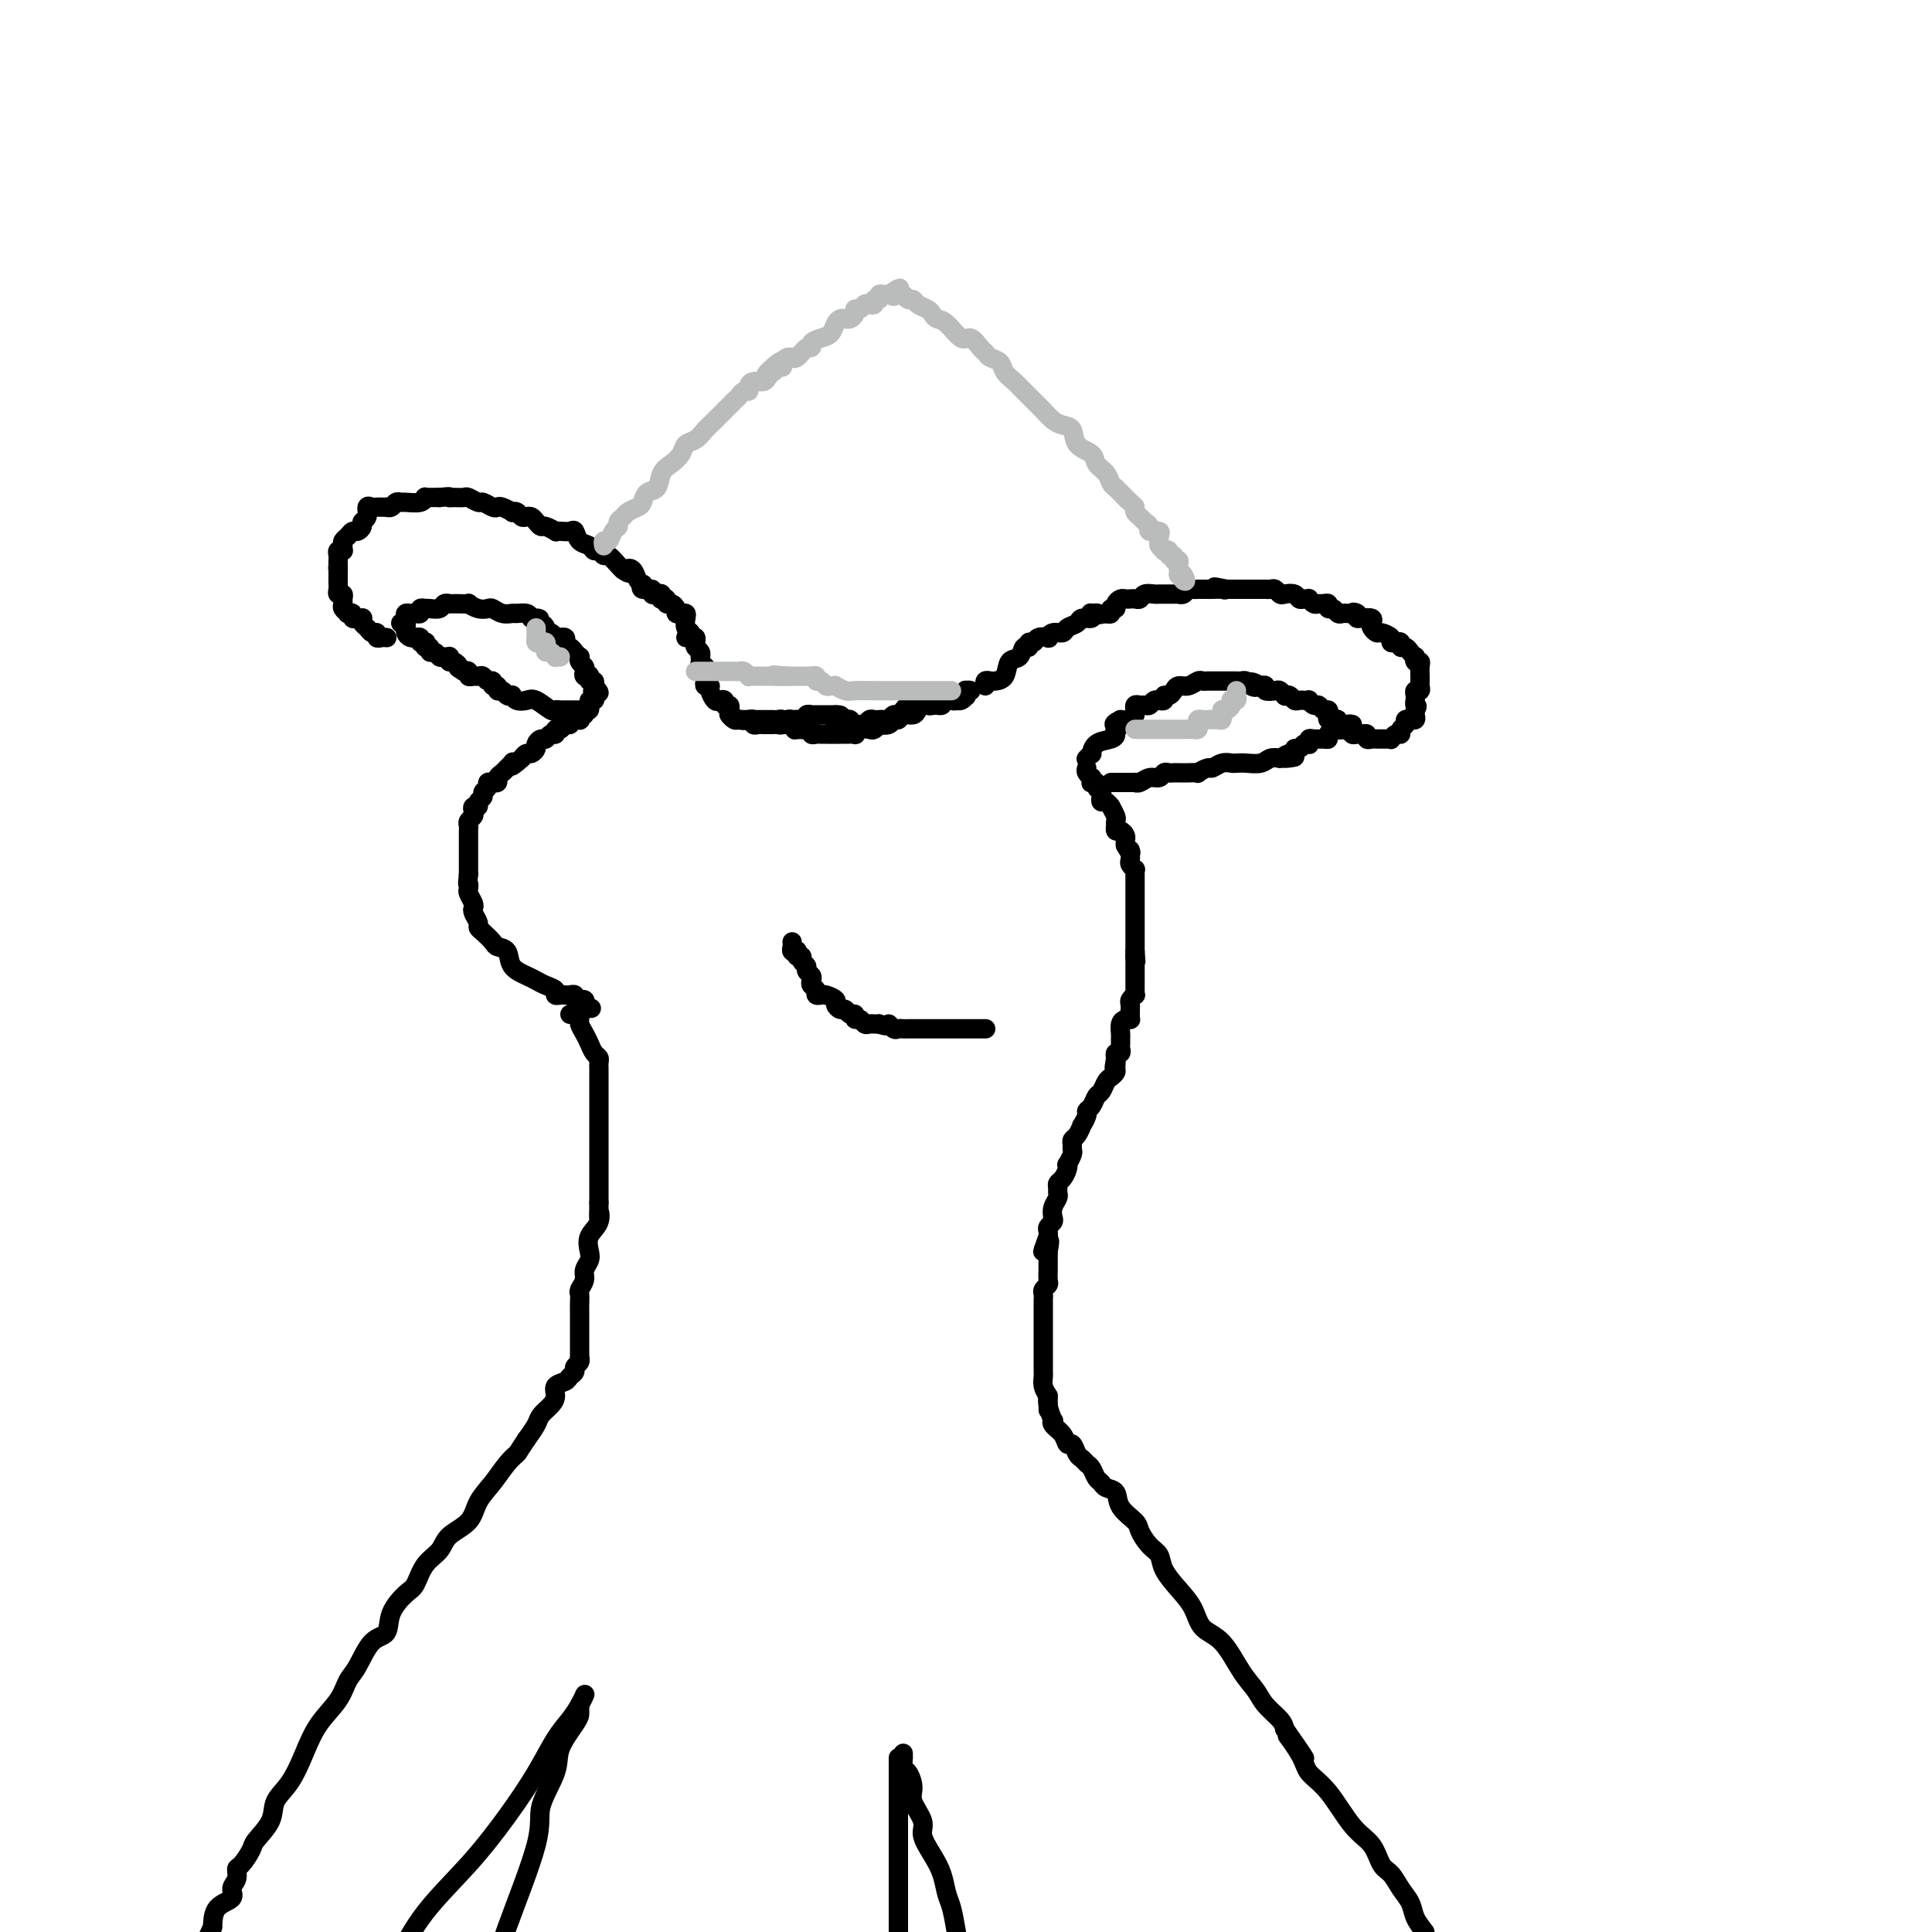 <svg viewBox='0 0 400 400' version='1.1' xmlns='http://www.w3.org/2000/svg' xmlns:xlink='http://www.w3.org/1999/xlink'><g fill='none' stroke='rgb(0,0,0)' stroke-width='4' stroke-linecap='round' stroke-linejoin='round'><path d='M83,129c0.424,-0.022 0.849,-0.044 1,0c0.151,0.044 0.029,0.155 0,0c-0.029,-0.155 0.035,-0.576 0,-1c-0.035,-0.424 -0.168,-0.849 0,-1c0.168,-0.151 0.637,-0.026 1,0c0.363,0.026 0.618,-0.045 1,0c0.382,0.045 0.889,0.208 1,0c0.111,-0.208 -0.174,-0.787 0,-1c0.174,-0.213 0.806,-0.061 1,0c0.194,0.061 -0.049,0.030 0,0c0.049,-0.030 0.390,-0.061 1,0c0.610,0.061 1.487,0.212 2,0c0.513,-0.212 0.661,-0.789 1,-1c0.339,-0.211 0.869,-0.056 1,0c0.131,0.056 -0.138,0.014 0,0c0.138,-0.014 0.684,-0.000 1,0c0.316,0.000 0.403,-0.014 1,0c0.597,0.014 1.703,0.055 2,0c0.297,-0.055 -0.216,-0.207 0,0c0.216,0.207 1.161,0.773 2,1c0.839,0.227 1.572,0.113 2,0c0.428,-0.113 0.552,-0.227 1,0c0.448,0.227 1.219,0.796 2,1c0.781,0.204 1.570,0.044 2,0c0.430,-0.044 0.500,0.026 1,0c0.500,-0.026 1.428,-0.150 2,0c0.572,0.150 0.786,0.575 1,1'/><path d='M110,128c2.713,0.400 1.497,-0.099 1,0c-0.497,0.099 -0.274,0.796 0,1c0.274,0.204 0.599,-0.085 1,0c0.401,0.085 0.877,0.545 1,1c0.123,0.455 -0.107,0.907 0,1c0.107,0.093 0.549,-0.171 1,0c0.451,0.171 0.909,0.777 1,1c0.091,0.223 -0.186,0.062 0,0c0.186,-0.062 0.834,-0.027 1,0c0.166,0.027 -0.149,0.045 0,0c0.149,-0.045 0.761,-0.153 1,0c0.239,0.153 0.106,0.567 0,1c-0.106,0.433 -0.186,0.886 0,1c0.186,0.114 0.637,-0.110 1,0c0.363,0.110 0.637,0.554 1,1c0.363,0.446 0.816,0.893 1,1c0.184,0.107 0.101,-0.125 0,0c-0.101,0.125 -0.220,0.608 0,1c0.220,0.392 0.777,0.692 1,1c0.223,0.308 0.111,0.622 0,1c-0.111,0.378 -0.222,0.818 0,1c0.222,0.182 0.778,0.104 1,0c0.222,-0.104 0.111,-0.234 0,0c-0.111,0.234 -0.222,0.832 0,1c0.222,0.168 0.778,-0.095 1,0c0.222,0.095 0.111,0.547 0,1'/><path d='M123,142c2.016,2.349 0.555,1.221 0,1c-0.555,-0.221 -0.205,0.465 0,1c0.205,0.535 0.266,0.918 0,1c-0.266,0.082 -0.860,-0.137 -1,0c-0.140,0.137 0.172,0.629 0,1c-0.172,0.371 -0.830,0.621 -1,1c-0.170,0.379 0.146,0.886 0,1c-0.146,0.114 -0.756,-0.165 -1,0c-0.244,0.165 -0.122,0.775 0,1c0.122,0.225 0.244,0.064 0,0c-0.244,-0.064 -0.853,-0.032 -1,0c-0.147,0.032 0.168,0.065 0,0c-0.168,-0.065 -0.820,-0.229 -1,0c-0.180,0.229 0.110,0.850 0,1c-0.110,0.150 -0.621,-0.171 -1,0c-0.379,0.171 -0.626,0.834 -1,1c-0.374,0.166 -0.873,-0.167 -1,0c-0.127,0.167 0.120,0.832 0,1c-0.120,0.168 -0.606,-0.163 -1,0c-0.394,0.163 -0.697,0.818 -1,1c-0.303,0.182 -0.606,-0.110 -1,0c-0.394,0.110 -0.879,0.621 -1,1c-0.121,0.379 0.122,0.627 0,1c-0.122,0.373 -0.610,0.870 -1,1c-0.390,0.130 -0.683,-0.106 -1,0c-0.317,0.106 -0.659,0.553 -1,1'/><path d='M108,157c-2.787,2.560 -2.253,1.459 -2,1c0.253,-0.459 0.227,-0.277 0,0c-0.227,0.277 -0.653,0.649 -1,1c-0.347,0.351 -0.615,0.683 -1,1c-0.385,0.317 -0.887,0.621 -1,1c-0.113,0.379 0.162,0.833 0,1c-0.162,0.167 -0.760,0.048 -1,0c-0.240,-0.048 -0.121,-0.024 0,0c0.121,0.024 0.244,0.048 0,0c-0.244,-0.048 -0.854,-0.168 -1,0c-0.146,0.168 0.172,0.623 0,1c-0.172,0.377 -0.834,0.675 -1,1c-0.166,0.325 0.166,0.679 0,1c-0.166,0.321 -0.828,0.611 -1,1c-0.172,0.389 0.146,0.878 0,1c-0.146,0.122 -0.757,-0.122 -1,0c-0.243,0.122 -0.118,0.610 0,1c0.118,0.390 0.228,0.682 0,1c-0.228,0.318 -0.793,0.663 -1,1c-0.207,0.337 -0.055,0.668 0,1c0.055,0.332 0.015,0.666 0,1c-0.015,0.334 -0.004,0.667 0,1c0.004,0.333 0.001,0.667 0,1c-0.001,0.333 -0.000,0.666 0,1c0.000,0.334 0.000,0.668 0,1c-0.000,0.332 -0.000,0.663 0,1c0.000,0.337 0.000,0.682 0,1c-0.000,0.318 -0.000,0.611 0,1c0.000,0.389 0.000,0.874 0,1c-0.000,0.126 -0.000,-0.107 0,0c0.000,0.107 0.000,0.553 0,1'/><path d='M97,181c-0.314,2.721 -0.098,2.025 0,2c0.098,-0.025 0.078,0.622 0,1c-0.078,0.378 -0.213,0.486 0,1c0.213,0.514 0.775,1.433 1,2c0.225,0.567 0.115,0.781 0,1c-0.115,0.219 -0.234,0.444 0,1c0.234,0.556 0.821,1.445 1,2c0.179,0.555 -0.050,0.777 0,1c0.050,0.223 0.379,0.448 1,1c0.621,0.552 1.535,1.433 2,2c0.465,0.567 0.481,0.820 1,1c0.519,0.180 1.542,0.286 2,1c0.458,0.714 0.351,2.036 1,3c0.649,0.964 2.054,1.568 3,2c0.946,0.432 1.433,0.690 2,1c0.567,0.310 1.213,0.671 2,1c0.787,0.329 1.716,0.624 2,1c0.284,0.376 -0.078,0.832 0,1c0.078,0.168 0.594,0.049 1,0c0.406,-0.049 0.701,-0.027 1,0c0.299,0.027 0.601,0.060 1,0c0.399,-0.060 0.895,-0.213 1,0c0.105,0.213 -0.182,0.792 0,1c0.182,0.208 0.832,0.045 1,0c0.168,-0.045 -0.147,0.026 0,0c0.147,-0.026 0.756,-0.150 1,0c0.244,0.150 0.122,0.575 0,1'/><path d='M121,208c2.500,1.333 1.250,0.667 0,0'/><path d='M164,195c0.030,0.312 0.059,0.623 0,1c-0.059,0.377 -0.208,0.818 0,1c0.208,0.182 0.773,0.104 1,0c0.227,-0.104 0.118,-0.235 0,0c-0.118,0.235 -0.243,0.837 0,1c0.243,0.163 0.853,-0.111 1,0c0.147,0.111 -0.171,0.607 0,1c0.171,0.393 0.829,0.683 1,1c0.171,0.317 -0.146,0.662 0,1c0.146,0.338 0.756,0.669 1,1c0.244,0.331 0.122,0.663 0,1c-0.122,0.337 -0.243,0.679 0,1c0.243,0.321 0.852,0.621 1,1c0.148,0.379 -0.163,0.837 0,1c0.163,0.163 0.799,0.032 1,0c0.201,-0.032 -0.034,0.034 0,0c0.034,-0.034 0.338,-0.168 1,0c0.662,0.168 1.683,0.637 2,1c0.317,0.363 -0.069,0.618 0,1c0.069,0.382 0.592,0.891 1,1c0.408,0.109 0.701,-0.182 1,0c0.299,0.182 0.605,0.837 1,1c0.395,0.163 0.879,-0.167 1,0c0.121,0.167 -0.123,0.829 0,1c0.123,0.171 0.611,-0.150 1,0c0.389,0.150 0.679,0.772 1,1c0.321,0.228 0.674,0.061 1,0c0.326,-0.061 0.626,-0.016 1,0c0.374,0.016 0.821,0.005 1,0c0.179,-0.005 0.089,-0.002 0,0'/><path d='M182,212c2.416,0.868 1.956,0.036 2,0c0.044,-0.036 0.593,0.722 1,1c0.407,0.278 0.673,0.074 1,0c0.327,-0.074 0.717,-0.020 1,0c0.283,0.020 0.461,0.005 1,0c0.539,-0.005 1.440,-0.001 2,0c0.560,0.001 0.779,0.000 1,0c0.221,-0.000 0.444,-0.000 1,0c0.556,0.000 1.445,0.000 2,0c0.555,-0.000 0.778,-0.000 1,0c0.222,0.000 0.445,0.000 1,0c0.555,-0.000 1.444,-0.000 2,0c0.556,0.000 0.780,0.000 1,0c0.220,-0.000 0.437,-0.000 1,0c0.563,0.000 1.471,0.000 2,0c0.529,-0.000 0.678,-0.000 1,0c0.322,0.000 0.818,0.000 1,0c0.182,-0.000 0.052,-0.000 0,0c-0.052,0.000 -0.026,0.000 0,0'/><path d='M280,152c-0.342,-0.301 -0.684,-0.602 -1,-1c-0.316,-0.398 -0.605,-0.891 -1,-1c-0.395,-0.109 -0.894,0.168 -1,0c-0.106,-0.168 0.182,-0.780 0,-1c-0.182,-0.220 -0.832,-0.049 -1,0c-0.168,0.049 0.148,-0.024 0,0c-0.148,0.024 -0.761,0.146 -1,0c-0.239,-0.146 -0.105,-0.560 0,-1c0.105,-0.440 0.182,-0.906 0,-1c-0.182,-0.094 -0.622,0.185 -1,0c-0.378,-0.185 -0.693,-0.834 -1,-1c-0.307,-0.166 -0.607,0.151 -1,0c-0.393,-0.151 -0.879,-0.772 -1,-1c-0.121,-0.228 0.123,-0.065 0,0c-0.123,0.065 -0.611,0.031 -1,0c-0.389,-0.031 -0.678,-0.060 -1,0c-0.322,0.060 -0.678,0.209 -1,0c-0.322,-0.209 -0.610,-0.774 -1,-1c-0.390,-0.226 -0.883,-0.112 -1,0c-0.117,0.112 0.141,0.222 0,0c-0.141,-0.222 -0.681,-0.778 -1,-1c-0.319,-0.222 -0.415,-0.111 -1,0c-0.585,0.111 -1.657,0.222 -2,0c-0.343,-0.222 0.045,-0.778 0,-1c-0.045,-0.222 -0.522,-0.111 -1,0'/><path d='M261,142c-3.117,-1.563 -1.409,-0.471 -1,0c0.409,0.471 -0.481,0.322 -1,0c-0.519,-0.322 -0.667,-0.818 -1,-1c-0.333,-0.182 -0.849,-0.049 -1,0c-0.151,0.049 0.065,0.013 0,0c-0.065,-0.013 -0.412,-0.003 -1,0c-0.588,0.003 -1.418,0.001 -2,0c-0.582,-0.001 -0.916,0.000 -1,0c-0.084,-0.000 0.080,-0.001 0,0c-0.080,0.001 -0.405,0.004 -1,0c-0.595,-0.004 -1.458,-0.016 -2,0c-0.542,0.016 -0.761,0.060 -1,0c-0.239,-0.060 -0.497,-0.222 -1,0c-0.503,0.222 -1.249,0.829 -2,1c-0.751,0.171 -1.507,-0.094 -2,0c-0.493,0.094 -0.725,0.547 -1,1c-0.275,0.453 -0.595,0.906 -1,1c-0.405,0.094 -0.896,-0.172 -1,0c-0.104,0.172 0.179,0.782 0,1c-0.179,0.218 -0.822,0.044 -1,0c-0.178,-0.044 0.107,0.041 0,0c-0.107,-0.041 -0.607,-0.208 -1,0c-0.393,0.208 -0.680,0.792 -1,1c-0.320,0.208 -0.674,0.041 -1,0c-0.326,-0.041 -0.623,0.044 -1,0c-0.377,-0.044 -0.835,-0.218 -1,0c-0.165,0.218 -0.036,0.829 0,1c0.036,0.171 -0.021,-0.099 0,0c0.021,0.099 0.121,0.565 0,1c-0.121,0.435 -0.463,0.839 -1,1c-0.537,0.161 -1.268,0.081 -2,0'/><path d='M232,149c-2.723,1.416 -0.530,0.955 0,1c0.530,0.045 -0.605,0.594 -1,1c-0.395,0.406 -0.052,0.668 0,1c0.052,0.332 -0.186,0.734 -1,1c-0.814,0.266 -2.204,0.397 -3,1c-0.796,0.603 -0.997,1.677 -1,2c-0.003,0.323 0.191,-0.105 0,0c-0.191,0.105 -0.769,0.744 -1,1c-0.231,0.256 -0.116,0.128 0,0'/><path d='M80,132c0.081,0.009 0.162,0.017 0,0c-0.162,-0.017 -0.568,-0.060 -1,0c-0.432,0.060 -0.890,0.224 -1,0c-0.110,-0.224 0.128,-0.834 0,-1c-0.128,-0.166 -0.622,0.113 -1,0c-0.378,-0.113 -0.640,-0.619 -1,-1c-0.360,-0.381 -0.819,-0.637 -1,-1c-0.181,-0.363 -0.086,-0.833 0,-1c0.086,-0.167 0.163,-0.031 0,0c-0.163,0.031 -0.564,-0.043 -1,0c-0.436,0.043 -0.905,0.205 -1,0c-0.095,-0.205 0.185,-0.776 0,-1c-0.185,-0.224 -0.834,-0.101 -1,0c-0.166,0.101 0.153,0.181 0,0c-0.153,-0.181 -0.777,-0.622 -1,-1c-0.223,-0.378 -0.046,-0.693 0,-1c0.046,-0.307 -0.040,-0.607 0,-1c0.040,-0.393 0.207,-0.879 0,-1c-0.207,-0.121 -0.788,0.122 -1,0c-0.212,-0.122 -0.057,-0.610 0,-1c0.057,-0.390 0.015,-0.682 0,-1c-0.015,-0.318 -0.004,-0.663 0,-1c0.004,-0.337 0.001,-0.668 0,-1c-0.001,-0.332 -0.001,-0.666 0,-1'/><path d='M70,118c-0.155,-1.035 -0.043,-0.124 0,0c0.043,0.124 0.015,-0.541 0,-1c-0.015,-0.459 -0.018,-0.712 0,-1c0.018,-0.288 0.057,-0.612 0,-1c-0.057,-0.388 -0.211,-0.839 0,-1c0.211,-0.161 0.788,-0.032 1,0c0.212,0.032 0.060,-0.033 0,0c-0.060,0.033 -0.027,0.162 0,0c0.027,-0.162 0.048,-0.617 0,-1c-0.048,-0.383 -0.167,-0.694 0,-1c0.167,-0.306 0.618,-0.607 1,-1c0.382,-0.393 0.695,-0.878 1,-1c0.305,-0.122 0.603,0.117 1,0c0.397,-0.117 0.894,-0.592 1,-1c0.106,-0.408 -0.179,-0.750 0,-1c0.179,-0.250 0.821,-0.407 1,-1c0.179,-0.593 -0.106,-1.623 0,-2c0.106,-0.377 0.602,-0.101 1,0c0.398,0.101 0.698,0.028 1,0c0.302,-0.028 0.606,-0.011 1,0c0.394,0.011 0.880,0.017 1,0c0.120,-0.017 -0.124,-0.057 0,0c0.124,0.057 0.618,0.213 1,0c0.382,-0.213 0.653,-0.793 1,-1c0.347,-0.207 0.772,-0.041 1,0c0.228,0.041 0.259,-0.041 1,0c0.741,0.041 2.190,0.207 3,0c0.810,-0.207 0.980,-0.788 1,-1c0.020,-0.212 -0.110,-0.057 0,0c0.110,0.057 0.460,0.016 1,0c0.540,-0.016 1.270,-0.008 2,0'/><path d='M91,103c2.743,-0.308 2.101,-0.079 2,0c-0.101,0.079 0.339,0.006 1,0c0.661,-0.006 1.543,0.055 2,0c0.457,-0.055 0.490,-0.225 1,0c0.510,0.225 1.497,0.844 2,1c0.503,0.156 0.521,-0.151 1,0c0.479,0.151 1.420,0.759 2,1c0.580,0.241 0.799,0.116 1,0c0.201,-0.116 0.382,-0.224 1,0c0.618,0.224 1.671,0.778 2,1c0.329,0.222 -0.067,0.111 0,0c0.067,-0.111 0.595,-0.223 1,0c0.405,0.223 0.686,0.782 1,1c0.314,0.218 0.660,0.096 1,0c0.340,-0.096 0.673,-0.166 1,0c0.327,0.166 0.647,0.566 1,1c0.353,0.434 0.737,0.901 1,1c0.263,0.099 0.403,-0.169 1,0c0.597,0.169 1.652,0.776 2,1c0.348,0.224 -0.010,0.067 0,0c0.010,-0.067 0.388,-0.043 1,0c0.612,0.043 1.459,0.107 2,0c0.541,-0.107 0.775,-0.384 1,0c0.225,0.384 0.442,1.428 1,2c0.558,0.572 1.458,0.673 2,1c0.542,0.327 0.726,0.879 1,1c0.274,0.121 0.637,-0.189 1,0c0.363,0.189 0.726,0.875 1,1c0.274,0.125 0.458,-0.313 1,0c0.542,0.313 1.440,1.375 2,2c0.560,0.625 0.780,0.812 1,1'/><path d='M129,118c1.880,1.265 1.079,0.429 1,0c-0.079,-0.429 0.565,-0.451 1,0c0.435,0.451 0.660,1.374 1,2c0.340,0.626 0.794,0.956 1,1c0.206,0.044 0.163,-0.198 0,0c-0.163,0.198 -0.446,0.837 0,1c0.446,0.163 1.622,-0.149 2,0c0.378,0.149 -0.043,0.758 0,1c0.043,0.242 0.552,0.116 1,0c0.448,-0.116 0.837,-0.223 1,0c0.163,0.223 0.099,0.777 0,1c-0.099,0.223 -0.233,0.115 0,0c0.233,-0.115 0.832,-0.237 1,0c0.168,0.237 -0.096,0.834 0,1c0.096,0.166 0.551,-0.100 1,0c0.449,0.100 0.891,0.565 1,1c0.109,0.435 -0.115,0.841 0,1c0.115,0.159 0.571,0.070 1,0c0.429,-0.070 0.832,-0.120 1,0c0.168,0.120 0.101,0.410 0,1c-0.101,0.590 -0.237,1.478 0,2c0.237,0.522 0.847,0.676 1,1c0.153,0.324 -0.151,0.818 0,1c0.151,0.182 0.757,0.052 1,0c0.243,-0.052 0.121,-0.026 0,0'/><path d='M279,151c0.447,-0.114 0.894,-0.228 1,0c0.106,0.228 -0.130,0.797 0,1c0.130,0.203 0.626,0.040 1,0c0.374,-0.040 0.625,0.042 1,0c0.375,-0.042 0.874,-0.207 1,0c0.126,0.207 -0.121,0.788 0,1c0.121,0.212 0.611,0.057 1,0c0.389,-0.057 0.678,-0.014 1,0c0.322,0.014 0.677,-0.000 1,0c0.323,0.000 0.612,0.015 1,0c0.388,-0.015 0.873,-0.060 1,0c0.127,0.060 -0.106,0.223 0,0c0.106,-0.223 0.549,-0.834 1,-1c0.451,-0.166 0.909,0.113 1,0c0.091,-0.113 -0.187,-0.619 0,-1c0.187,-0.381 0.838,-0.637 1,-1c0.162,-0.363 -0.167,-0.832 0,-1c0.167,-0.168 0.829,-0.034 1,0c0.171,0.034 -0.150,-0.032 0,0c0.150,0.032 0.771,0.163 1,0c0.229,-0.163 0.065,-0.618 0,-1c-0.065,-0.382 -0.033,-0.691 0,-1'/><path d='M293,147c0.773,-1.091 0.206,-0.818 0,-1c-0.206,-0.182 -0.051,-0.818 0,-1c0.051,-0.182 -0.000,0.092 0,0c0.000,-0.092 0.053,-0.549 0,-1c-0.053,-0.451 -0.210,-0.896 0,-1c0.210,-0.104 0.788,0.131 1,0c0.212,-0.131 0.056,-0.630 0,-1c-0.056,-0.370 -0.014,-0.611 0,-1c0.014,-0.389 0.000,-0.926 0,-1c-0.000,-0.074 0.014,0.316 0,0c-0.014,-0.316 -0.055,-1.338 0,-2c0.055,-0.662 0.208,-0.965 0,-1c-0.208,-0.035 -0.776,0.197 -1,0c-0.224,-0.197 -0.102,-0.822 0,-1c0.102,-0.178 0.186,0.092 0,0c-0.186,-0.092 -0.641,-0.547 -1,-1c-0.359,-0.453 -0.622,-0.905 -1,-1c-0.378,-0.095 -0.870,0.168 -1,0c-0.130,-0.168 0.102,-0.767 0,-1c-0.102,-0.233 -0.538,-0.100 -1,0c-0.462,0.100 -0.951,0.167 -1,0c-0.049,-0.167 0.340,-0.569 0,-1c-0.340,-0.431 -1.410,-0.890 -2,-1c-0.590,-0.110 -0.701,0.128 -1,0c-0.299,-0.128 -0.787,-0.623 -1,-1c-0.213,-0.377 -0.150,-0.637 0,-1c0.150,-0.363 0.386,-0.828 0,-1c-0.386,-0.172 -1.396,-0.049 -2,0c-0.604,0.049 -0.802,0.025 -1,0'/><path d='M281,128c-1.947,-1.774 -0.314,-1.208 0,-1c0.314,0.208 -0.689,0.057 -1,0c-0.311,-0.057 0.072,-0.019 0,0c-0.072,0.019 -0.598,0.020 -1,0c-0.402,-0.020 -0.681,-0.062 -1,0c-0.319,0.062 -0.677,0.227 -1,0c-0.323,-0.227 -0.611,-0.846 -1,-1c-0.389,-0.154 -0.877,0.156 -1,0c-0.123,-0.156 0.121,-0.778 0,-1c-0.121,-0.222 -0.606,-0.045 -1,0c-0.394,0.045 -0.697,-0.041 -1,0c-0.303,0.041 -0.606,0.208 -1,0c-0.394,-0.208 -0.878,-0.791 -1,-1c-0.122,-0.209 0.118,-0.042 0,0c-0.118,0.042 -0.595,-0.040 -1,0c-0.405,0.040 -0.739,0.203 -1,0c-0.261,-0.203 -0.451,-0.772 -1,-1c-0.549,-0.228 -1.458,-0.114 -2,0c-0.542,0.114 -0.719,0.227 -1,0c-0.281,-0.227 -0.667,-0.793 -1,-1c-0.333,-0.207 -0.614,-0.056 -1,0c-0.386,0.056 -0.877,0.015 -1,0c-0.123,-0.015 0.122,-0.004 0,0c-0.122,0.004 -0.610,0.001 -1,0c-0.390,-0.001 -0.682,-0.000 -1,0c-0.318,0.000 -0.663,0.000 -1,0c-0.337,-0.000 -0.668,-0.000 -1,0c-0.332,0.000 -0.666,0.000 -1,0c-0.334,-0.000 -0.667,-0.000 -1,0c-0.333,0.000 -0.667,0.000 -1,0c-0.333,-0.000 -0.667,-0.000 -1,0'/><path d='M254,122c-4.432,-0.928 -2.013,-0.249 -1,0c1.013,0.249 0.621,0.067 0,0c-0.621,-0.067 -1.472,-0.018 -2,0c-0.528,0.018 -0.733,0.005 -1,0c-0.267,-0.005 -0.596,-0.002 -1,0c-0.404,0.002 -0.881,0.004 -1,0c-0.119,-0.004 0.122,-0.015 0,0c-0.122,0.015 -0.606,0.057 -1,0c-0.394,-0.057 -0.697,-0.211 -1,0c-0.303,0.211 -0.606,0.789 -1,1c-0.394,0.211 -0.879,0.057 -1,0c-0.121,-0.057 0.121,-0.015 0,0c-0.121,0.015 -0.606,0.004 -1,0c-0.394,-0.004 -0.696,-0.001 -1,0c-0.304,0.001 -0.610,-0.001 -1,0c-0.390,0.001 -0.864,0.004 -1,0c-0.136,-0.004 0.066,-0.015 0,0c-0.066,0.015 -0.399,0.057 -1,0c-0.601,-0.057 -1.471,-0.211 -2,0c-0.529,0.211 -0.719,0.788 -1,1c-0.281,0.212 -0.654,0.060 -1,0c-0.346,-0.060 -0.666,-0.026 -1,0c-0.334,0.026 -0.682,0.044 -1,0c-0.318,-0.044 -0.606,-0.152 -1,0c-0.394,0.152 -0.893,0.563 -1,1c-0.107,0.437 0.177,0.901 0,1c-0.177,0.099 -0.817,-0.166 -1,0c-0.183,0.166 0.091,0.762 0,1c-0.091,0.238 -0.545,0.119 -1,0'/><path d='M229,127c-4.262,0.769 -2.417,0.191 -2,0c0.417,-0.191 -0.594,0.004 -1,0c-0.406,-0.004 -0.207,-0.209 0,0c0.207,0.209 0.421,0.830 0,1c-0.421,0.170 -1.478,-0.113 -2,0c-0.522,0.113 -0.508,0.622 -1,1c-0.492,0.378 -1.489,0.623 -2,1c-0.511,0.377 -0.536,0.884 -1,1c-0.464,0.116 -1.367,-0.161 -2,0c-0.633,0.161 -0.997,0.760 -1,1c-0.003,0.240 0.354,0.121 0,0c-0.354,-0.121 -1.419,-0.245 -2,0c-0.581,0.245 -0.679,0.857 -1,1c-0.321,0.143 -0.863,-0.185 -1,0c-0.137,0.185 0.133,0.883 0,1c-0.133,0.117 -0.669,-0.347 -1,0c-0.331,0.347 -0.455,1.505 -1,2c-0.545,0.495 -1.509,0.328 -2,1c-0.491,0.672 -0.510,2.184 -1,3c-0.490,0.816 -1.452,0.937 -2,1c-0.548,0.063 -0.683,0.068 -1,0c-0.317,-0.068 -0.816,-0.211 -1,0c-0.184,0.211 -0.053,0.774 0,1c0.053,0.226 0.026,0.113 0,0'/><path d='M142,132c0.312,0.024 0.623,0.048 1,0c0.377,-0.048 0.819,-0.166 1,0c0.181,0.166 0.101,0.618 0,1c-0.101,0.382 -0.223,0.693 0,1c0.223,0.307 0.791,0.608 1,1c0.209,0.392 0.060,0.875 0,1c-0.060,0.125 -0.030,-0.107 0,0c0.030,0.107 0.061,0.554 0,1c-0.061,0.446 -0.212,0.890 0,1c0.212,0.110 0.789,-0.115 1,0c0.211,0.115 0.057,0.569 0,1c-0.057,0.431 -0.016,0.837 0,1c0.016,0.163 0.008,0.082 0,0c-0.008,-0.082 -0.017,-0.164 0,0c0.017,0.164 0.060,0.573 0,1c-0.060,0.427 -0.224,0.871 0,1c0.224,0.129 0.834,-0.058 1,0c0.166,0.058 -0.114,0.359 0,1c0.114,0.641 0.623,1.621 1,2c0.377,0.379 0.623,0.157 1,0c0.377,-0.157 0.885,-0.248 1,0c0.115,0.248 -0.161,0.836 0,1c0.161,0.164 0.760,-0.096 1,0c0.240,0.096 0.120,0.548 0,1'/><path d='M151,147c1.303,2.486 0.061,1.202 0,1c-0.061,-0.202 1.059,0.677 2,1c0.941,0.323 1.701,0.090 2,0c0.299,-0.090 0.136,-0.038 0,0c-0.136,0.038 -0.244,0.063 0,0c0.244,-0.063 0.839,-0.213 1,0c0.161,0.213 -0.111,0.789 0,1c0.111,0.211 0.607,0.056 1,0c0.393,-0.056 0.683,-0.014 1,0c0.317,0.014 0.662,-0.000 1,0c0.338,0.000 0.669,0.014 1,0c0.331,-0.014 0.661,-0.056 1,0c0.339,0.056 0.686,0.211 1,0c0.314,-0.211 0.596,-0.788 1,-1c0.404,-0.212 0.930,-0.061 1,0c0.070,0.061 -0.317,0.030 0,0c0.317,-0.030 1.338,-0.061 2,0c0.662,0.061 0.965,0.212 1,0c0.035,-0.212 -0.198,-0.789 0,-1c0.198,-0.211 0.827,-0.057 1,0c0.173,0.057 -0.108,0.015 0,0c0.108,-0.015 0.606,-0.004 1,0c0.394,0.004 0.683,0.001 1,0c0.317,-0.001 0.662,-0.000 1,0c0.338,0.000 0.668,0.000 1,0c0.332,-0.000 0.666,-0.000 1,0'/><path d='M173,148c2.173,-0.082 0.606,0.714 0,1c-0.606,0.286 -0.249,0.063 0,0c0.249,-0.063 0.392,0.036 1,0c0.608,-0.036 1.683,-0.206 2,0c0.317,0.206 -0.122,0.788 0,1c0.122,0.212 0.806,0.053 1,0c0.194,-0.053 -0.103,-0.000 0,0c0.103,0.000 0.606,-0.053 1,0c0.394,0.053 0.679,0.210 1,0c0.321,-0.210 0.677,-0.789 1,-1c0.323,-0.211 0.611,-0.056 1,0c0.389,0.056 0.878,0.011 1,0c0.122,-0.011 -0.122,0.012 0,0c0.122,-0.012 0.610,-0.059 1,0c0.390,0.059 0.682,0.222 1,0c0.318,-0.222 0.663,-0.830 1,-1c0.337,-0.170 0.667,0.098 1,0c0.333,-0.098 0.667,-0.562 1,-1c0.333,-0.438 0.663,-0.849 1,-1c0.337,-0.151 0.682,-0.040 1,0c0.318,0.040 0.610,0.011 1,0c0.390,-0.011 0.878,-0.003 1,0c0.122,0.003 -0.121,0.002 0,0c0.121,-0.002 0.607,-0.003 1,0c0.393,0.003 0.693,0.011 1,0c0.307,-0.011 0.621,-0.041 1,0c0.379,0.041 0.823,0.155 1,0c0.177,-0.155 0.089,-0.577 0,-1'/><path d='M195,145c2.427,-0.775 0.495,-0.211 0,0c-0.495,0.211 0.445,0.070 1,0c0.555,-0.070 0.723,-0.070 1,0c0.277,0.070 0.661,0.211 1,0c0.339,-0.211 0.631,-0.775 1,-1c0.369,-0.225 0.813,-0.113 1,0c0.187,0.113 0.117,0.226 0,0c-0.117,-0.226 -0.279,-0.790 0,-1c0.279,-0.210 1.000,-0.067 1,0c-0.000,0.067 -0.721,0.056 -1,0c-0.279,-0.056 -0.116,-0.159 0,0c0.116,0.159 0.186,0.578 0,1c-0.186,0.422 -0.627,0.845 -1,1c-0.373,0.155 -0.677,0.042 -1,0c-0.323,-0.042 -0.664,-0.012 -1,0c-0.336,0.012 -0.668,0.006 -1,0'/><path d='M196,145c-0.797,0.325 -0.791,0.139 -1,0c-0.209,-0.139 -0.634,-0.231 -1,0c-0.366,0.231 -0.674,0.784 -1,1c-0.326,0.216 -0.668,0.095 -1,0c-0.332,-0.095 -0.652,-0.165 -1,0c-0.348,0.165 -0.723,0.565 -1,1c-0.277,0.435 -0.454,0.905 -1,1c-0.546,0.095 -1.461,-0.184 -2,0c-0.539,0.184 -0.704,0.833 -1,1c-0.296,0.167 -0.724,-0.148 -1,0c-0.276,0.148 -0.402,0.758 -1,1c-0.598,0.242 -1.669,0.116 -2,0c-0.331,-0.116 0.079,-0.224 0,0c-0.079,0.224 -0.646,0.778 -1,1c-0.354,0.222 -0.494,0.112 -1,0c-0.506,-0.112 -1.378,-0.226 -2,0c-0.622,0.226 -0.994,0.793 -1,1c-0.006,0.207 0.353,0.056 0,0c-0.353,-0.056 -1.418,-0.015 -2,0c-0.582,0.015 -0.681,0.004 -1,0c-0.319,-0.004 -0.859,-0.001 -1,0c-0.141,0.001 0.117,-0.000 0,0c-0.117,0.000 -0.610,0.001 -1,0c-0.390,-0.001 -0.678,-0.004 -1,0c-0.322,0.004 -0.678,0.015 -1,0c-0.322,-0.015 -0.611,-0.057 -1,0c-0.389,0.057 -0.877,0.211 -1,0c-0.123,-0.211 0.121,-0.788 0,-1c-0.121,-0.212 -0.606,-0.061 -1,0c-0.394,0.061 -0.697,0.030 -1,0'/><path d='M166,151c-2.483,0.060 -1.190,0.208 -1,0c0.190,-0.208 -0.723,-0.774 -1,-1c-0.277,-0.226 0.080,-0.113 0,0c-0.080,0.113 -0.599,0.226 -1,0c-0.401,-0.226 -0.685,-0.793 -1,-1c-0.315,-0.207 -0.662,-0.056 -1,0c-0.338,0.056 -0.668,0.015 -1,0c-0.332,-0.015 -0.667,-0.004 -1,0c-0.333,0.004 -0.663,0.001 -1,0c-0.337,-0.001 -0.682,-0.000 -1,0c-0.318,0.000 -0.610,-0.000 -1,0c-0.390,0.000 -0.878,0.001 -1,0c-0.122,-0.001 0.121,-0.004 0,0c-0.121,0.004 -0.607,0.015 -1,0c-0.393,-0.015 -0.693,-0.056 -1,0c-0.307,0.056 -0.621,0.207 -1,0c-0.379,-0.207 -0.823,-0.774 -1,-1c-0.177,-0.226 -0.089,-0.113 0,0'/><path d='M225,159c-0.114,0.301 -0.228,0.603 0,1c0.228,0.397 0.797,0.890 1,1c0.203,0.110 0.039,-0.164 0,0c-0.039,0.164 0.046,0.765 0,1c-0.046,0.235 -0.222,0.104 0,0c0.222,-0.104 0.843,-0.182 1,0c0.157,0.182 -0.152,0.622 0,1c0.152,0.378 0.763,0.694 1,1c0.237,0.306 0.101,0.602 0,1c-0.101,0.398 -0.167,0.898 0,1c0.167,0.102 0.567,-0.194 1,0c0.433,0.194 0.901,0.879 1,1c0.099,0.121 -0.169,-0.323 0,0c0.169,0.323 0.777,1.411 1,2c0.223,0.589 0.063,0.679 0,1c-0.063,0.321 -0.027,0.874 0,1c0.027,0.126 0.046,-0.173 0,0c-0.046,0.173 -0.156,0.820 0,1c0.156,0.180 0.578,-0.106 1,0c0.422,0.106 0.844,0.606 1,1c0.156,0.394 0.044,0.684 0,1c-0.044,0.316 -0.022,0.658 0,1'/><path d='M233,175c1.465,2.654 1.128,1.290 1,1c-0.128,-0.290 -0.048,0.496 0,1c0.048,0.504 0.066,0.726 0,1c-0.066,0.274 -0.214,0.598 0,1c0.214,0.402 0.789,0.881 1,1c0.211,0.119 0.056,-0.123 0,0c-0.056,0.123 -0.015,0.610 0,1c0.015,0.390 0.004,0.682 0,1c-0.004,0.318 -0.001,0.663 0,1c0.001,0.337 0.000,0.667 0,1c-0.000,0.333 -0.000,0.668 0,1c0.000,0.332 0.000,0.662 0,1c-0.000,0.338 -0.000,0.686 0,1c0.000,0.314 0.000,0.595 0,1c-0.000,0.405 -0.000,0.936 0,1c0.000,0.064 0.000,-0.337 0,0c-0.000,0.337 -0.000,1.414 0,2c0.000,0.586 0.000,0.682 0,1c-0.000,0.318 -0.000,0.859 0,1c0.000,0.141 0.000,-0.116 0,0c-0.000,0.116 -0.000,0.606 0,1c0.000,0.394 0.000,0.693 0,1c-0.000,0.307 -0.000,0.621 0,1c0.000,0.379 0.000,0.823 0,1c-0.000,0.177 -0.000,0.089 0,0'/><path d='M235,197c0.309,3.582 0.083,1.538 0,1c-0.083,-0.538 -0.022,0.429 0,1c0.022,0.571 0.006,0.744 0,1c-0.006,0.256 -0.002,0.593 0,1c0.002,0.407 0.001,0.882 0,1c-0.001,0.118 -0.000,-0.122 0,0c0.000,0.122 0.001,0.606 0,1c-0.001,0.394 -0.004,0.697 0,1c0.004,0.303 0.015,0.606 0,1c-0.015,0.394 -0.057,0.879 0,1c0.057,0.121 0.211,-0.123 0,0c-0.211,0.123 -0.789,0.611 -1,1c-0.211,0.389 -0.056,0.679 0,1c0.056,0.321 0.012,0.674 0,1c-0.012,0.326 0.007,0.625 0,1c-0.007,0.375 -0.040,0.825 0,1c0.040,0.175 0.154,0.074 0,0c-0.154,-0.074 -0.577,-0.122 -1,0c-0.423,0.122 -0.846,0.414 -1,1c-0.154,0.586 -0.040,1.468 0,2c0.040,0.532 0.007,0.716 0,1c-0.007,0.284 0.012,0.668 0,1c-0.012,0.332 -0.056,0.611 0,1c0.056,0.389 0.211,0.888 0,1c-0.211,0.112 -0.788,-0.162 -1,0c-0.212,0.162 -0.061,0.761 0,1c0.061,0.239 0.030,0.120 0,0'/><path d='M231,219c-0.615,3.582 -0.154,1.536 0,1c0.154,-0.536 -0.000,0.438 0,1c0.000,0.562 0.155,0.713 0,1c-0.155,0.287 -0.619,0.711 -1,1c-0.381,0.289 -0.681,0.445 -1,1c-0.319,0.555 -0.659,1.509 -1,2c-0.341,0.491 -0.684,0.518 -1,1c-0.316,0.482 -0.606,1.420 -1,2c-0.394,0.580 -0.893,0.803 -1,1c-0.107,0.197 0.178,0.367 0,1c-0.178,0.633 -0.818,1.728 -1,2c-0.182,0.272 0.095,-0.278 0,0c-0.095,0.278 -0.560,1.382 -1,2c-0.440,0.618 -0.854,0.748 -1,1c-0.146,0.252 -0.025,0.627 0,1c0.025,0.373 -0.045,0.743 0,1c0.045,0.257 0.205,0.401 0,1c-0.205,0.599 -0.777,1.652 -1,2c-0.223,0.348 -0.098,-0.009 0,0c0.098,0.009 0.170,0.384 0,1c-0.170,0.616 -0.580,1.474 -1,2c-0.420,0.526 -0.848,0.721 -1,1c-0.152,0.279 -0.027,0.642 0,1c0.027,0.358 -0.044,0.712 0,1c0.044,0.288 0.204,0.511 0,1c-0.204,0.489 -0.773,1.244 -1,2c-0.227,0.756 -0.113,1.512 0,2c0.113,0.488 0.226,0.708 0,1c-0.226,0.292 -0.792,0.655 -1,1c-0.208,0.345 -0.060,0.670 0,1c0.060,0.330 0.030,0.665 0,1'/><path d='M217,256c-2.166,5.826 -0.580,1.890 0,1c0.580,-0.890 0.156,1.267 0,2c-0.156,0.733 -0.042,0.043 0,0c0.042,-0.043 0.011,0.561 0,1c-0.011,0.439 -0.003,0.713 0,1c0.003,0.287 0.002,0.588 0,1c-0.002,0.412 -0.004,0.937 0,1c0.004,0.063 0.015,-0.334 0,0c-0.015,0.334 -0.057,1.399 0,2c0.057,0.601 0.211,0.737 0,1c-0.211,0.263 -0.789,0.652 -1,1c-0.211,0.348 -0.057,0.656 0,1c0.057,0.344 0.015,0.726 0,1c-0.015,0.274 -0.004,0.441 0,1c0.004,0.559 0.001,1.512 0,2c-0.001,0.488 -0.000,0.512 0,1c0.000,0.488 0.000,1.440 0,2c-0.000,0.560 -0.000,0.728 0,1c0.000,0.272 0.000,0.649 0,1c-0.000,0.351 0.000,0.675 0,1c-0.000,0.325 -0.000,0.651 0,1c0.000,0.349 0.000,0.723 0,1c-0.000,0.277 -0.001,0.458 0,1c0.001,0.542 0.003,1.443 0,2c-0.003,0.557 -0.011,0.768 0,1c0.011,0.232 0.041,0.486 0,1c-0.041,0.514 -0.155,1.290 0,2c0.155,0.710 0.577,1.355 1,2'/><path d='M217,289c0.016,5.320 0.055,2.122 0,1c-0.055,-1.122 -0.204,-0.166 0,1c0.204,1.166 0.762,2.541 1,3c0.238,0.459 0.158,0.002 0,0c-0.158,-0.002 -0.393,0.451 0,1c0.393,0.549 1.415,1.194 2,2c0.585,0.806 0.734,1.774 1,2c0.266,0.226 0.649,-0.291 1,0c0.351,0.291 0.671,1.391 1,2c0.329,0.609 0.666,0.726 1,1c0.334,0.274 0.666,0.704 1,1c0.334,0.296 0.671,0.459 1,1c0.329,0.541 0.649,1.460 1,2c0.351,0.540 0.732,0.701 1,1c0.268,0.299 0.424,0.736 1,1c0.576,0.264 1.571,0.354 2,1c0.429,0.646 0.290,1.849 1,3c0.710,1.151 2.269,2.250 3,3c0.731,0.750 0.635,1.152 1,2c0.365,0.848 1.190,2.144 2,3c0.810,0.856 1.605,1.272 2,2c0.395,0.728 0.391,1.767 1,3c0.609,1.233 1.832,2.661 3,4c1.168,1.339 2.281,2.588 3,4c0.719,1.412 1.045,2.986 2,4c0.955,1.014 2.539,1.469 4,3c1.461,1.531 2.797,4.140 4,6c1.203,1.860 2.271,2.973 3,4c0.729,1.027 1.119,1.969 2,3c0.881,1.031 2.252,2.152 3,3c0.748,0.848 0.874,1.424 1,2'/><path d='M266,358c7.705,11.000 2.468,4.000 1,2c-1.468,-2.000 0.832,0.999 2,3c1.168,2.001 1.205,3.005 2,4c0.795,0.995 2.349,1.981 4,4c1.651,2.019 3.401,5.072 5,7c1.599,1.928 3.048,2.732 4,4c0.952,1.268 1.406,3.000 2,4c0.594,1.000 1.328,1.268 2,2c0.672,0.732 1.283,1.928 2,3c0.717,1.072 1.539,2.019 2,3c0.461,0.981 0.560,1.994 1,3c0.440,1.006 1.220,2.003 2,3'/><path d='M118,210c0.309,0.032 0.618,0.063 1,0c0.382,-0.063 0.837,-0.221 1,0c0.163,0.221 0.033,0.821 0,1c-0.033,0.179 0.033,-0.065 0,0c-0.033,0.065 -0.163,0.437 0,1c0.163,0.563 0.618,1.317 1,2c0.382,0.683 0.691,1.297 1,2c0.309,0.703 0.619,1.496 1,2c0.381,0.504 0.834,0.717 1,1c0.166,0.283 0.044,0.634 0,1c-0.044,0.366 -0.012,0.746 0,1c0.012,0.254 0.003,0.383 0,1c-0.003,0.617 -0.001,1.724 0,2c0.001,0.276 0.000,-0.278 0,0c-0.000,0.278 -0.000,1.387 0,2c0.000,0.613 0.000,0.729 0,1c-0.000,0.271 -0.000,0.696 0,1c0.000,0.304 0.000,0.486 0,1c-0.000,0.514 -0.000,1.360 0,2c0.000,0.640 0.000,1.075 0,2c-0.000,0.925 -0.000,2.342 0,3c0.000,0.658 0.000,0.558 0,1c-0.000,0.442 -0.000,1.426 0,2c0.000,0.574 0.000,0.737 0,1c-0.000,0.263 -0.000,0.626 0,1c0.000,0.374 0.000,0.760 0,1c-0.000,0.240 -0.000,0.334 0,1c0.000,0.666 0.000,1.905 0,3c-0.000,1.095 -0.000,2.048 0,3'/><path d='M124,249c-0.032,5.010 -0.113,2.536 0,2c0.113,-0.536 0.418,0.868 0,2c-0.418,1.132 -1.561,1.994 -2,3c-0.439,1.006 -0.174,2.157 0,3c0.174,0.843 0.257,1.377 0,2c-0.257,0.623 -0.853,1.335 -1,2c-0.147,0.665 0.157,1.281 0,2c-0.157,0.719 -0.774,1.539 -1,2c-0.226,0.461 -0.061,0.561 0,1c0.061,0.439 0.016,1.217 0,2c-0.016,0.783 -0.004,1.573 0,2c0.004,0.427 0.001,0.492 0,1c-0.001,0.508 -0.000,1.460 0,2c0.000,0.540 0.000,0.668 0,1c-0.000,0.332 0.000,0.867 0,1c-0.000,0.133 -0.000,-0.137 0,0c0.000,0.137 0.001,0.681 0,1c-0.001,0.319 -0.004,0.414 0,1c0.004,0.586 0.016,1.663 0,2c-0.016,0.337 -0.060,-0.064 0,0c0.060,0.064 0.225,0.595 0,1c-0.225,0.405 -0.838,0.685 -1,1c-0.162,0.315 0.129,0.665 0,1c-0.129,0.335 -0.677,0.656 -1,1c-0.323,0.344 -0.419,0.711 -1,1c-0.581,0.289 -1.646,0.499 -2,1c-0.354,0.501 0.005,1.292 0,2c-0.005,0.708 -0.372,1.334 -1,2c-0.628,0.666 -1.515,1.372 -2,2c-0.485,0.628 -0.567,1.180 -1,2c-0.433,0.820 -1.216,1.910 -2,3'/><path d='M109,298c-2.070,3.085 -1.746,2.797 -2,3c-0.254,0.203 -1.087,0.897 -2,2c-0.913,1.103 -1.906,2.617 -3,4c-1.094,1.383 -2.289,2.637 -3,4c-0.711,1.363 -0.939,2.834 -2,4c-1.061,1.166 -2.954,2.026 -4,3c-1.046,0.974 -1.244,2.062 -2,3c-0.756,0.938 -2.071,1.726 -3,3c-0.929,1.274 -1.473,3.034 -2,4c-0.527,0.966 -1.037,1.137 -2,2c-0.963,0.863 -2.380,2.418 -3,4c-0.620,1.582 -0.443,3.192 -1,4c-0.557,0.808 -1.846,0.815 -3,2c-1.154,1.185 -2.171,3.546 -3,5c-0.829,1.454 -1.470,1.999 -2,3c-0.530,1.001 -0.948,2.459 -2,4c-1.052,1.541 -2.738,3.167 -4,5c-1.262,1.833 -2.100,3.874 -3,6c-0.900,2.126 -1.861,4.336 -3,6c-1.139,1.664 -2.455,2.782 -3,4c-0.545,1.218 -0.318,2.535 -1,4c-0.682,1.465 -2.273,3.078 -3,4c-0.727,0.922 -0.592,1.153 -1,2c-0.408,0.847 -1.360,2.310 -2,3c-0.640,0.690 -0.966,0.606 -1,1c-0.034,0.394 0.226,1.266 0,2c-0.226,0.734 -0.937,1.331 -1,2c-0.063,0.669 0.521,1.411 0,2c-0.521,0.589 -2.149,1.025 -3,2c-0.851,0.975 -0.926,2.487 -1,4'/><path d='M44,399c-3.833,7.833 -2.417,6.417 -1,5'/><path d='M121,351c0.071,-0.157 0.142,-0.314 0,0c-0.142,0.314 -0.496,1.097 -1,2c-0.504,0.903 -1.159,1.924 -2,3c-0.841,1.076 -1.869,2.205 -3,4c-1.131,1.795 -2.367,4.254 -4,7c-1.633,2.746 -3.665,5.777 -6,9c-2.335,3.223 -4.975,6.637 -8,10c-3.025,3.363 -6.436,6.675 -9,10c-2.564,3.325 -4.282,6.662 -6,10'/><path d='M120,353c-0.006,0.337 -0.013,0.674 0,1c0.013,0.326 0.044,0.642 0,1c-0.044,0.358 -0.164,0.759 -1,2c-0.836,1.241 -2.388,3.323 -3,5c-0.612,1.677 -0.286,2.949 -1,5c-0.714,2.051 -2.470,4.880 -3,7c-0.530,2.120 0.165,3.532 -1,8c-1.165,4.468 -4.190,11.991 -6,17c-1.810,5.009 -2.405,7.505 -3,10'/><path d='M186,364c0.000,-0.071 0.000,-0.141 0,0c0.000,0.141 0.000,0.495 0,1c0.000,0.505 0.000,1.161 0,2c0.000,0.839 0.000,1.861 0,3c0.000,1.139 0.000,2.393 0,4c0.000,1.607 0.000,3.565 0,6c0.000,2.435 0.000,5.348 0,8c0.000,2.652 -0.000,5.043 0,7c0.000,1.957 0.000,3.478 0,5'/><path d='M187,363c-0.006,0.481 -0.011,0.961 0,1c0.011,0.039 0.039,-0.364 0,0c-0.039,0.364 -0.146,1.494 0,2c0.146,0.506 0.545,0.389 1,1c0.455,0.611 0.965,1.951 1,3c0.035,1.049 -0.404,1.805 0,3c0.404,1.195 1.652,2.827 2,4c0.348,1.173 -0.205,1.887 0,3c0.205,1.113 1.168,2.624 2,4c0.832,1.376 1.532,2.616 2,4c0.468,1.384 0.703,2.911 1,4c0.297,1.089 0.656,1.740 1,3c0.344,1.260 0.672,3.130 1,5'/><path d='M230,162c0.446,-0.000 0.893,-0.000 1,0c0.107,0.000 -0.125,0.000 0,0c0.125,-0.000 0.607,-0.000 1,0c0.393,0.000 0.696,0.001 1,0c0.304,-0.001 0.609,-0.004 1,0c0.391,0.004 0.868,0.016 1,0c0.132,-0.016 -0.081,-0.061 0,0c0.081,0.061 0.455,0.226 1,0c0.545,-0.226 1.259,-0.845 2,-1c0.741,-0.155 1.508,0.155 2,0c0.492,-0.155 0.710,-0.774 1,-1c0.290,-0.226 0.654,-0.061 1,0c0.346,0.061 0.675,0.016 1,0c0.325,-0.016 0.645,-0.003 1,0c0.355,0.003 0.743,-0.003 1,0c0.257,0.003 0.383,0.016 1,0c0.617,-0.016 1.726,-0.061 2,0c0.274,0.061 -0.288,0.226 0,0c0.288,-0.226 1.424,-0.845 2,-1c0.576,-0.155 0.590,0.154 1,0c0.410,-0.154 1.216,-0.772 2,-1c0.784,-0.228 1.547,-0.065 2,0c0.453,0.065 0.597,0.031 1,0c0.403,-0.031 1.067,-0.060 2,0c0.933,0.060 2.136,0.208 3,0c0.864,-0.208 1.390,-0.774 2,-1c0.610,-0.226 1.305,-0.113 2,0'/><path d='M265,157c5.598,-0.708 2.091,0.021 1,0c-1.091,-0.021 0.232,-0.794 1,-1c0.768,-0.206 0.980,0.155 1,0c0.020,-0.155 -0.152,-0.825 0,-1c0.152,-0.175 0.629,0.145 1,0c0.371,-0.145 0.637,-0.757 1,-1c0.363,-0.243 0.822,-0.118 1,0c0.178,0.118 0.076,0.228 0,0c-0.076,-0.228 -0.126,-0.796 0,-1c0.126,-0.204 0.429,-0.044 1,0c0.571,0.044 1.410,-0.027 2,0c0.590,0.027 0.932,0.152 1,0c0.068,-0.152 -0.137,-0.580 0,-1c0.137,-0.420 0.615,-0.830 1,-1c0.385,-0.170 0.678,-0.098 1,0c0.322,0.098 0.675,0.222 1,0c0.325,-0.222 0.623,-0.792 1,-1c0.377,-0.208 0.832,-0.056 1,0c0.168,0.056 0.048,0.016 0,0c-0.048,-0.016 -0.024,-0.008 0,0'/><path d='M122,146c0.081,0.423 0.162,0.845 0,1c-0.162,0.155 -0.568,0.041 -1,0c-0.432,-0.041 -0.889,-0.011 -1,0c-0.111,0.011 0.125,0.003 0,0c-0.125,-0.003 -0.611,-0.001 -1,0c-0.389,0.001 -0.680,0.002 -1,0c-0.320,-0.002 -0.670,-0.008 -1,0c-0.330,0.008 -0.640,0.030 -1,0c-0.360,-0.030 -0.768,-0.112 -1,0c-0.232,0.112 -0.287,0.419 -1,0c-0.713,-0.419 -2.085,-1.562 -3,-2c-0.915,-0.438 -1.373,-0.169 -2,0c-0.627,0.169 -1.425,0.237 -2,0c-0.575,-0.237 -0.929,-0.780 -1,-1c-0.071,-0.220 0.140,-0.115 0,0c-0.140,0.115 -0.630,0.242 -1,0c-0.370,-0.242 -0.620,-0.854 -1,-1c-0.380,-0.146 -0.889,0.172 -1,0c-0.111,-0.172 0.178,-0.834 0,-1c-0.178,-0.166 -0.821,0.166 -1,0c-0.179,-0.166 0.107,-0.829 0,-1c-0.107,-0.171 -0.607,0.151 -1,0c-0.393,-0.151 -0.679,-0.776 -1,-1c-0.321,-0.224 -0.677,-0.046 -1,0c-0.323,0.046 -0.612,-0.039 -1,0c-0.388,0.039 -0.874,0.203 -1,0c-0.126,-0.203 0.107,-0.772 0,-1c-0.107,-0.228 -0.553,-0.114 -1,0'/><path d='M96,139c-1.884,-1.090 -1.092,-0.814 -1,-1c0.092,-0.186 -0.514,-0.835 -1,-1c-0.486,-0.165 -0.851,0.153 -1,0c-0.149,-0.153 -0.081,-0.777 0,-1c0.081,-0.223 0.175,-0.045 0,0c-0.175,0.045 -0.620,-0.045 -1,0c-0.380,0.045 -0.694,0.223 -1,0c-0.306,-0.223 -0.604,-0.848 -1,-1c-0.396,-0.152 -0.890,0.169 -1,0c-0.110,-0.169 0.163,-0.829 0,-1c-0.163,-0.171 -0.760,0.147 -1,0c-0.240,-0.147 -0.121,-0.757 0,-1c0.121,-0.243 0.243,-0.118 0,0c-0.243,0.118 -0.853,0.228 -1,0c-0.147,-0.228 0.167,-0.796 0,-1c-0.167,-0.204 -0.815,-0.045 -1,0c-0.185,0.045 0.094,-0.026 0,0c-0.094,0.026 -0.560,0.147 -1,0c-0.440,-0.147 -0.854,-0.561 -1,-1c-0.146,-0.439 -0.025,-0.902 0,-1c0.025,-0.098 -0.045,0.170 0,0c0.045,-0.170 0.204,-0.776 0,-1c-0.204,-0.224 -0.773,-0.064 -1,0c-0.227,0.064 -0.114,0.032 0,0'/></g>
<g fill='none' stroke='rgb(186,187,187)' stroke-width='4' stroke-linecap='round' stroke-linejoin='round'><path d='M125,113c-0.092,-0.477 -0.183,-0.954 0,-1c0.183,-0.046 0.641,0.338 1,0c0.359,-0.338 0.620,-1.400 1,-2c0.380,-0.600 0.879,-0.738 1,-1c0.121,-0.262 -0.136,-0.646 0,-1c0.136,-0.354 0.665,-0.676 1,-1c0.335,-0.324 0.475,-0.648 1,-1c0.525,-0.352 1.435,-0.731 2,-1c0.565,-0.269 0.784,-0.428 1,-1c0.216,-0.572 0.429,-1.556 1,-2c0.571,-0.444 1.500,-0.346 2,-1c0.500,-0.654 0.571,-2.058 1,-3c0.429,-0.942 1.217,-1.421 2,-2c0.783,-0.579 1.560,-1.257 2,-2c0.440,-0.743 0.541,-1.551 1,-2c0.459,-0.449 1.275,-0.540 2,-1c0.725,-0.460 1.360,-1.289 2,-2c0.640,-0.711 1.285,-1.303 2,-2c0.715,-0.697 1.501,-1.497 2,-2c0.499,-0.503 0.712,-0.708 1,-1c0.288,-0.292 0.651,-0.669 1,-1c0.349,-0.331 0.684,-0.614 1,-1c0.316,-0.386 0.613,-0.873 1,-1c0.387,-0.127 0.863,0.107 1,0c0.137,-0.107 -0.066,-0.554 0,-1c0.066,-0.446 0.403,-0.889 1,-1c0.597,-0.111 1.456,0.111 2,0c0.544,-0.111 0.772,-0.556 1,-1'/><path d='M159,78c5.196,-5.636 1.186,-2.228 0,-1c-1.186,1.228 0.452,0.274 1,0c0.548,-0.274 0.006,0.133 0,0c-0.006,-0.133 0.524,-0.806 1,-1c0.476,-0.194 0.897,0.091 1,0c0.103,-0.091 -0.114,-0.558 0,-1c0.114,-0.442 0.559,-0.858 1,-1c0.441,-0.142 0.879,-0.009 1,0c0.121,0.009 -0.074,-0.106 0,0c0.074,0.106 0.418,0.431 1,0c0.582,-0.431 1.402,-1.620 2,-2c0.598,-0.380 0.972,0.049 1,0c0.028,-0.049 -0.291,-0.577 0,-1c0.291,-0.423 1.191,-0.740 2,-1c0.809,-0.260 1.526,-0.461 2,-1c0.474,-0.539 0.705,-1.415 1,-2c0.295,-0.585 0.653,-0.879 1,-1c0.347,-0.121 0.685,-0.070 1,0c0.315,0.070 0.609,0.159 1,0c0.391,-0.159 0.878,-0.565 1,-1c0.122,-0.435 -0.121,-0.900 0,-1c0.121,-0.100 0.606,0.165 1,0c0.394,-0.165 0.698,-0.761 1,-1c0.302,-0.239 0.602,-0.120 1,0c0.398,0.120 0.894,0.242 1,0c0.106,-0.242 -0.179,-0.849 0,-1c0.179,-0.151 0.821,0.156 1,0c0.179,-0.156 -0.106,-0.773 0,-1c0.106,-0.227 0.602,-0.065 1,0c0.398,0.065 0.699,0.032 1,0'/><path d='M184,61c4.030,-2.629 1.605,-0.700 1,0c-0.605,0.700 0.612,0.173 1,0c0.388,-0.173 -0.052,0.009 0,0c0.052,-0.009 0.595,-0.210 1,0c0.405,0.210 0.672,0.830 1,1c0.328,0.170 0.717,-0.108 1,0c0.283,0.108 0.459,0.604 1,1c0.541,0.396 1.447,0.692 2,1c0.553,0.308 0.753,0.627 1,1c0.247,0.373 0.542,0.800 1,1c0.458,0.200 1.079,0.172 2,1c0.921,0.828 2.144,2.512 3,3c0.856,0.488 1.347,-0.221 2,0c0.653,0.221 1.470,1.372 2,2c0.530,0.628 0.775,0.735 1,1c0.225,0.265 0.430,0.690 1,1c0.570,0.310 1.503,0.506 2,1c0.497,0.494 0.556,1.287 1,2c0.444,0.713 1.274,1.346 2,2c0.726,0.654 1.349,1.327 2,2c0.651,0.673 1.331,1.344 2,2c0.669,0.656 1.329,1.296 2,2c0.671,0.704 1.353,1.473 2,2c0.647,0.527 1.257,0.813 2,1c0.743,0.187 1.617,0.277 2,1c0.383,0.723 0.274,2.081 1,3c0.726,0.919 2.289,1.398 3,2c0.711,0.602 0.572,1.326 1,2c0.428,0.674 1.423,1.297 2,2c0.577,0.703 0.736,1.487 1,2c0.264,0.513 0.632,0.757 1,1'/><path d='M231,101c4.454,4.604 1.589,1.615 1,1c-0.589,-0.615 1.099,1.145 2,2c0.901,0.855 1.016,0.806 1,1c-0.016,0.194 -0.164,0.630 0,1c0.164,0.370 0.640,0.673 1,1c0.360,0.327 0.604,0.679 1,1c0.396,0.321 0.944,0.611 1,1c0.056,0.389 -0.378,0.878 0,1c0.378,0.122 1.570,-0.121 2,0c0.430,0.121 0.100,0.607 0,1c-0.100,0.393 0.030,0.693 0,1c-0.030,0.307 -0.219,0.622 0,1c0.219,0.378 0.847,0.818 1,1c0.153,0.182 -0.170,0.105 0,0c0.170,-0.105 0.834,-0.239 1,0c0.166,0.239 -0.166,0.851 0,1c0.166,0.149 0.829,-0.167 1,0c0.171,0.167 -0.150,0.815 0,1c0.150,0.185 0.772,-0.095 1,0c0.228,0.095 0.061,0.564 0,1c-0.061,0.436 -0.016,0.838 0,1c0.016,0.162 0.004,0.082 0,0c-0.004,-0.082 -0.001,-0.166 0,0c0.001,0.166 0.001,0.583 0,1'/><path d='M244,119c2.238,2.726 1.333,0.542 1,0c-0.333,-0.542 -0.095,0.560 0,1c0.095,0.440 0.048,0.220 0,0'/><path d='M235,151c0.334,0.000 0.668,0.000 1,0c0.332,-0.000 0.663,-0.000 1,0c0.337,0.000 0.682,0.000 1,0c0.318,-0.000 0.609,-0.000 1,0c0.391,0.000 0.882,0.000 1,0c0.118,-0.000 -0.137,-0.000 0,0c0.137,0.000 0.667,0.000 1,0c0.333,-0.000 0.470,-0.000 1,0c0.530,0.000 1.452,0.001 2,0c0.548,-0.001 0.721,-0.003 1,0c0.279,0.003 0.662,0.011 1,0c0.338,-0.011 0.629,-0.041 1,0c0.371,0.041 0.822,0.155 1,0c0.178,-0.155 0.085,-0.577 0,-1c-0.085,-0.423 -0.160,-0.846 0,-1c0.160,-0.154 0.554,-0.040 1,0c0.446,0.040 0.943,0.007 1,0c0.057,-0.007 -0.324,0.013 0,0c0.324,-0.013 1.355,-0.059 2,0c0.645,0.059 0.905,0.222 1,0c0.095,-0.222 0.026,-0.829 0,-1c-0.026,-0.171 -0.007,0.094 0,0c0.007,-0.094 0.004,-0.547 0,-1'/><path d='M253,147c1.095,-0.574 0.833,-0.010 1,0c0.167,0.010 0.763,-0.536 1,-1c0.237,-0.464 0.116,-0.846 0,-1c-0.116,-0.154 -0.227,-0.080 0,0c0.227,0.080 0.793,0.166 1,0c0.207,-0.166 0.056,-0.583 0,-1c-0.056,-0.417 -0.016,-0.833 0,-1c0.016,-0.167 0.008,-0.083 0,0'/><path d='M197,143c-0.305,0.000 -0.610,0.000 -1,0c-0.390,-0.000 -0.864,-0.000 -1,0c-0.136,0.000 0.068,0.000 0,0c-0.068,-0.000 -0.407,-0.000 -1,0c-0.593,0.000 -1.438,0.000 -2,0c-0.562,-0.000 -0.840,-0.000 -1,0c-0.160,0.000 -0.201,0.000 -1,0c-0.799,-0.000 -2.357,-0.000 -3,0c-0.643,0.000 -0.370,0.001 -1,0c-0.630,-0.001 -2.162,-0.004 -3,0c-0.838,0.004 -0.980,0.015 -2,0c-1.020,-0.015 -2.917,-0.057 -4,0c-1.083,0.057 -1.351,0.212 -2,0c-0.649,-0.212 -1.679,-0.793 -2,-1c-0.321,-0.207 0.068,-0.040 0,0c-0.068,0.040 -0.591,-0.046 -1,0c-0.409,0.046 -0.702,0.222 -1,0c-0.298,-0.222 -0.601,-0.844 -1,-1c-0.399,-0.156 -0.895,0.154 -1,0c-0.105,-0.154 0.179,-0.773 0,-1c-0.179,-0.227 -0.821,-0.061 -1,0c-0.179,0.061 0.106,0.016 0,0c-0.106,-0.016 -0.602,-0.004 -1,0c-0.398,0.004 -0.698,0.001 -1,0c-0.302,-0.001 -0.607,-0.000 -1,0c-0.393,0.000 -0.875,0.000 -1,0c-0.125,-0.000 0.107,-0.000 0,0c-0.107,0.000 -0.554,0.000 -1,0'/><path d='M163,140c-5.378,-0.464 -1.822,-0.124 -1,0c0.822,0.124 -1.089,0.033 -2,0c-0.911,-0.033 -0.823,-0.009 -1,0c-0.177,0.009 -0.621,0.003 -1,0c-0.379,-0.003 -0.693,-0.005 -1,0c-0.307,0.005 -0.607,0.015 -1,0c-0.393,-0.015 -0.879,-0.057 -1,0c-0.121,0.057 0.122,0.211 0,0c-0.122,-0.211 -0.610,-0.789 -1,-1c-0.390,-0.211 -0.681,-0.057 -1,0c-0.319,0.057 -0.666,0.015 -1,0c-0.334,-0.015 -0.654,-0.004 -1,0c-0.346,0.004 -0.719,0.001 -1,0c-0.281,-0.001 -0.470,-0.000 -1,0c-0.530,0.000 -1.399,0.000 -2,0c-0.601,-0.000 -0.932,-0.000 -1,0c-0.068,0.000 0.126,0.000 0,0c-0.126,-0.000 -0.572,-0.000 -1,0c-0.428,0.000 -0.836,0.000 -1,0c-0.164,-0.000 -0.082,-0.000 0,0'/><path d='M116,136c-0.445,-0.032 -0.890,-0.064 -1,0c-0.110,0.064 0.115,0.224 0,0c-0.115,-0.224 -0.569,-0.831 -1,-1c-0.431,-0.169 -0.837,0.099 -1,0c-0.163,-0.099 -0.082,-0.566 0,-1c0.082,-0.434 0.166,-0.833 0,-1c-0.166,-0.167 -0.580,-0.100 -1,0c-0.420,0.100 -0.845,0.233 -1,0c-0.155,-0.233 -0.042,-0.833 0,-1c0.042,-0.167 0.011,0.100 0,0c-0.011,-0.100 -0.003,-0.565 0,-1c0.003,-0.435 0.001,-0.838 0,-1c-0.001,-0.162 -0.000,-0.081 0,0'/></g>
</svg>